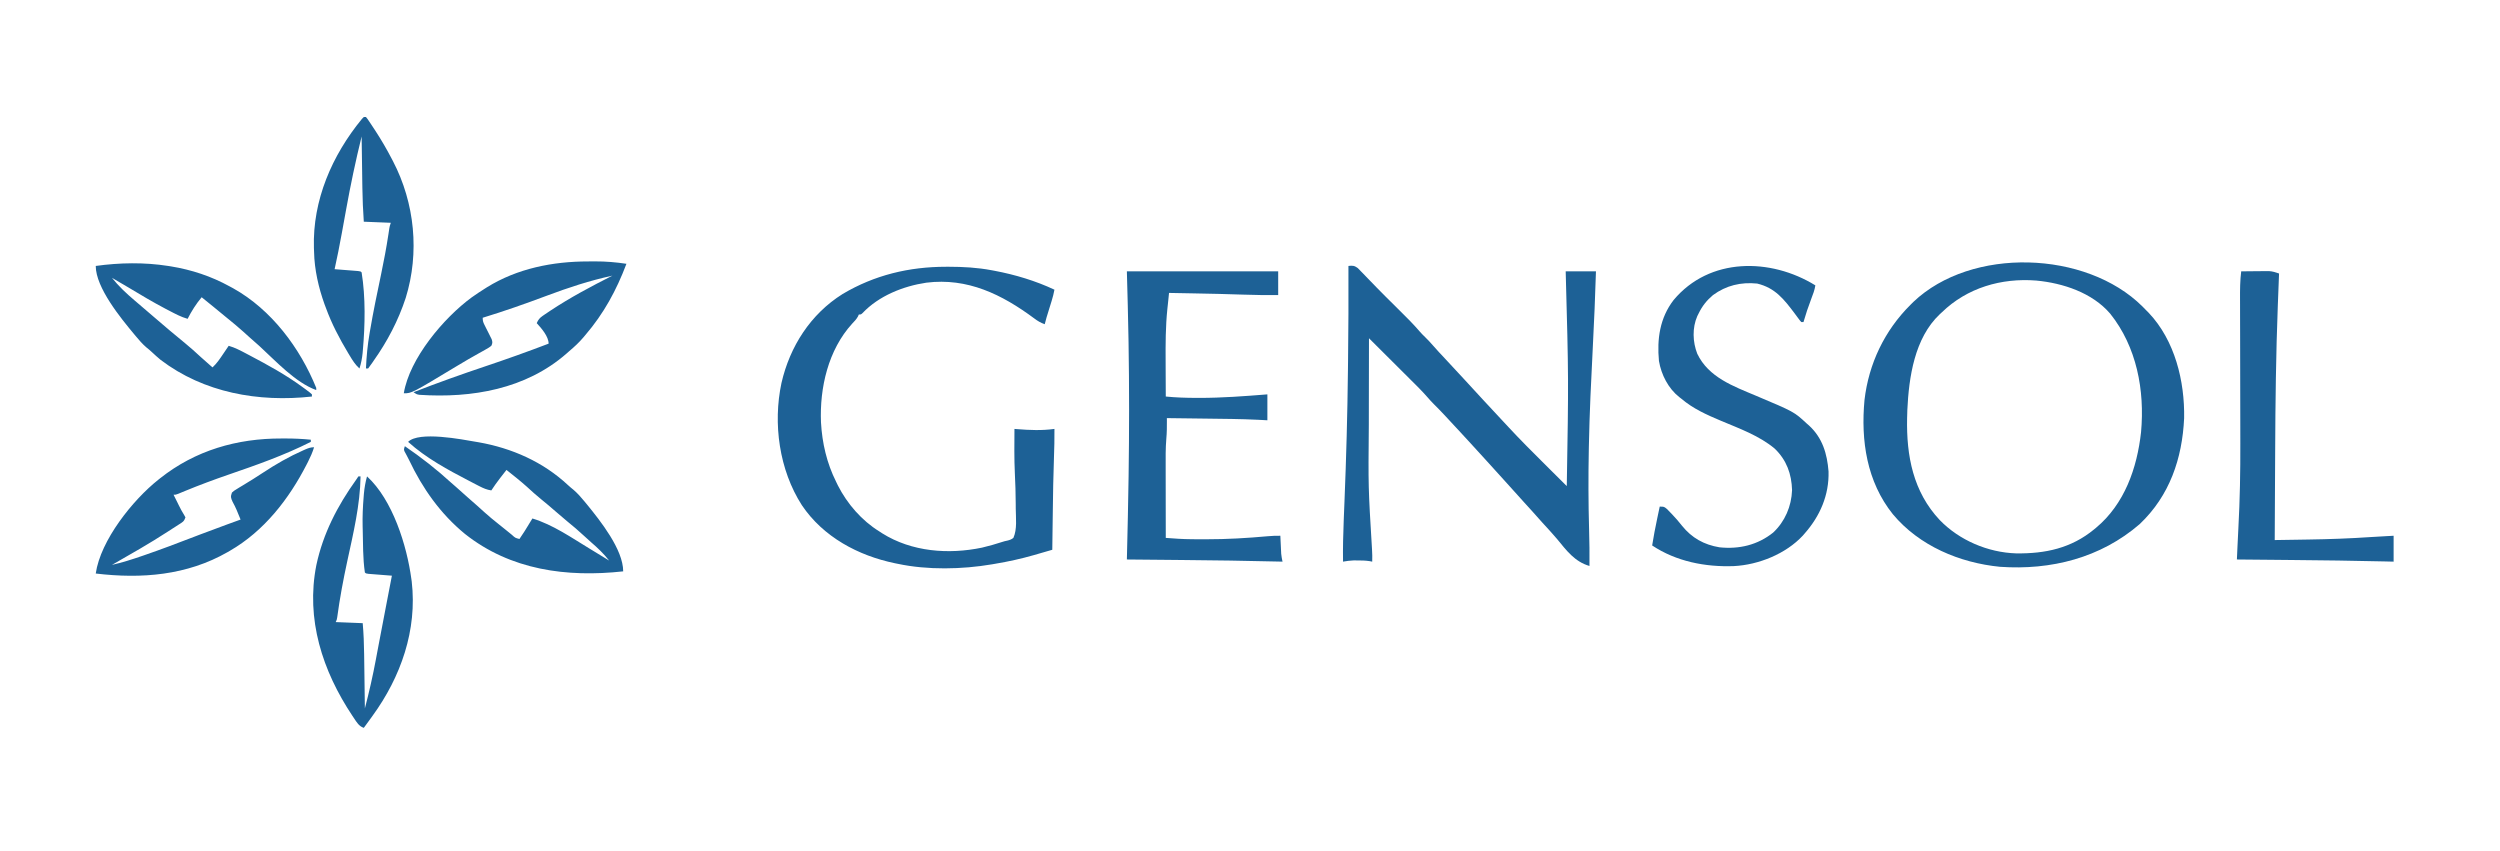 <svg xmlns="http://www.w3.org/2000/svg" width="235" height="80" viewBox="0 0 235 80" fill="none"><g clip-path="url(#clip0_101_643)"><path d="M201.386 28.804C201.502 28.922 201.618 29.04 201.734 29.159C201.816 29.241 201.899 29.324 201.983 29.409C204.439 32.006 205.372 35.828 205.308 39.315C205.129 43.112 203.946 46.591 201.138 49.26C197.46 52.442 192.801 53.614 188.004 53.28C184.205 52.908 180.409 51.312 177.929 48.337C175.478 45.276 174.906 41.421 175.263 37.597C175.662 34.183 177.148 31.072 179.585 28.651C179.675 28.562 179.765 28.472 179.857 28.38C185.318 23.186 196.085 23.542 201.386 28.804ZM182.531 29.361C182.467 29.421 182.403 29.48 182.336 29.541C179.965 31.778 179.434 35.454 179.289 38.549C179.286 38.664 179.283 38.779 179.28 38.897C179.276 39.028 179.272 39.159 179.268 39.293C179.193 42.857 179.836 46.223 182.336 48.886C184.184 50.792 186.858 51.929 189.508 52.018C192.257 52.054 194.695 51.537 196.857 49.752C196.911 49.708 196.964 49.664 197.019 49.619C199.708 47.382 200.888 44.002 201.26 40.612C201.615 36.692 200.855 32.606 198.359 29.485C196.675 27.517 193.922 26.609 191.408 26.372C188.127 26.114 184.911 27.05 182.531 29.361Z" fill="#1D6196"></path><path d="M126.753 24.999C127.15 24.954 127.314 24.963 127.639 25.206C127.73 25.3 127.822 25.395 127.916 25.492C127.991 25.568 127.991 25.568 128.067 25.645C128.225 25.807 128.382 25.971 128.538 26.134C128.643 26.242 128.749 26.351 128.854 26.459C129.05 26.659 129.244 26.859 129.437 27.061C129.691 27.324 129.948 27.582 130.208 27.84C130.254 27.886 130.301 27.932 130.349 27.98C130.449 28.079 130.55 28.179 130.65 28.279C130.879 28.506 131.107 28.733 131.336 28.96C131.455 29.079 131.575 29.198 131.695 29.317C132.29 29.907 132.88 30.493 133.424 31.13C133.595 31.329 133.778 31.513 133.967 31.695C134.228 31.947 134.47 32.209 134.708 32.483C135.069 32.898 135.443 33.299 135.821 33.698C136.462 34.378 137.096 35.063 137.726 35.752C138.845 36.973 139.968 38.191 141.1 39.399C141.338 39.653 141.576 39.907 141.812 40.163C142.876 41.311 143.982 42.416 145.092 43.52C145.34 43.766 145.587 44.012 145.834 44.259C146.315 44.737 146.795 45.216 147.277 45.694C147.449 35.598 147.449 35.598 147.175 25.507C148.114 25.507 149.052 25.507 150.02 25.507C149.952 27.847 149.848 30.184 149.729 32.523C149.567 35.676 149.414 38.828 149.353 41.985C149.351 42.093 149.349 42.201 149.347 42.312C149.298 44.796 149.304 47.271 149.374 49.754C149.406 50.903 149.424 52.051 149.41 53.201C148.017 52.799 147.252 51.744 146.362 50.665C145.903 50.126 145.424 49.605 144.944 49.084C144.628 48.741 144.319 48.393 144.013 48.04C143.767 47.762 143.515 47.489 143.263 47.216C142.955 46.881 142.647 46.545 142.349 46.201C142.007 45.808 141.655 45.425 141.302 45.041C140.778 44.472 140.261 43.898 139.744 43.322C139.265 42.788 138.78 42.259 138.293 41.733C137.957 41.37 137.622 41.006 137.288 40.641C136.836 40.148 136.38 39.658 135.923 39.17C135.86 39.103 135.798 39.036 135.734 38.968C135.437 38.652 135.138 38.341 134.829 38.037C134.598 37.808 134.381 37.574 134.171 37.326C133.669 36.751 133.125 36.218 132.583 35.68C132.47 35.567 132.357 35.455 132.244 35.342C131.95 35.048 131.655 34.755 131.36 34.461C131.058 34.161 130.757 33.86 130.455 33.56C129.865 32.971 129.274 32.384 128.684 31.796C128.679 33.641 128.675 35.485 128.673 37.329C128.672 38.186 128.671 39.043 128.669 39.9C128.614 45.781 128.614 45.781 128.97 51.647C129.001 52.031 128.995 52.411 128.989 52.795C128.861 52.77 128.861 52.77 128.731 52.745C128.355 52.69 127.997 52.68 127.617 52.681C127.488 52.681 127.359 52.681 127.227 52.68C126.889 52.693 126.577 52.736 126.245 52.795C126.224 51.513 126.259 50.235 126.309 48.954C126.313 48.83 126.313 48.83 126.318 48.703C126.339 48.183 126.36 47.663 126.381 47.143C126.547 43.04 126.661 38.941 126.706 34.835C126.709 34.556 126.712 34.276 126.716 33.997C126.75 30.998 126.768 27.999 126.753 24.999Z" fill="#1D6196"></path><path d="M88.921 25.076C89.046 25.075 89.046 25.075 89.174 25.075C90.545 25.077 91.876 25.149 93.226 25.405C93.315 25.422 93.403 25.438 93.495 25.455C95.415 25.818 97.35 26.397 99.118 27.231C99.052 27.591 98.963 27.935 98.855 28.284C98.824 28.386 98.792 28.488 98.76 28.593C98.728 28.698 98.695 28.803 98.661 28.911C98.597 29.121 98.532 29.33 98.468 29.539C98.439 29.632 98.41 29.724 98.381 29.819C98.316 30.038 98.257 30.256 98.204 30.477C97.822 30.341 97.535 30.172 97.213 29.926C94.177 27.677 90.956 26.088 87.076 26.572C84.894 26.896 82.607 27.811 81.069 29.438C80.932 29.564 80.932 29.564 80.729 29.564C80.692 29.651 80.692 29.651 80.654 29.739C80.504 30.01 80.322 30.198 80.107 30.42C77.852 32.891 77.038 36.448 77.173 39.709C77.283 41.66 77.72 43.538 78.595 45.288C78.651 45.403 78.706 45.517 78.763 45.635C79.64 47.36 81.005 48.935 82.659 49.955C82.747 50.013 82.835 50.07 82.925 50.13C85.701 51.873 89.16 52.136 92.311 51.477C92.952 51.323 93.588 51.148 94.213 50.941C94.445 50.868 94.445 50.868 94.68 50.82C94.914 50.763 95.067 50.712 95.258 50.563C95.626 49.748 95.488 48.685 95.48 47.805C95.479 47.651 95.479 47.496 95.478 47.342C95.472 46.389 95.445 45.439 95.396 44.488C95.329 43.099 95.351 41.707 95.359 40.318C95.445 40.325 95.532 40.332 95.621 40.339C96.793 40.434 97.949 40.481 99.118 40.318C99.124 41.236 99.108 42.15 99.071 43.067C99.008 44.753 98.984 46.439 98.963 48.127C98.958 48.529 98.952 48.932 98.946 49.335C98.936 50.116 98.925 50.898 98.915 51.679C98.534 51.79 98.152 51.901 97.771 52.01C97.579 52.066 97.387 52.122 97.195 52.177C95.985 52.525 94.772 52.79 93.531 52.998C93.436 53.015 93.341 53.031 93.244 53.048C90.429 53.526 87.187 53.595 84.387 52.998C84.303 52.981 84.219 52.964 84.133 52.947C80.666 52.231 77.383 50.472 75.376 47.49C73.245 44.173 72.643 39.822 73.46 35.992C74.251 32.566 76.187 29.53 79.205 27.637C82.2 25.855 85.452 25.078 88.921 25.076Z" fill="#1D6196"></path><path d="M105.926 25.507C110.62 25.507 115.313 25.507 120.15 25.507C120.15 26.243 120.15 26.98 120.15 27.738C119.047 27.747 117.949 27.733 116.848 27.694C115.326 27.64 113.804 27.609 112.282 27.58C112.163 27.578 112.045 27.575 111.923 27.573C111.245 27.56 110.566 27.548 109.888 27.535C109.882 27.597 109.876 27.658 109.87 27.721C109.861 27.806 109.853 27.891 109.844 27.979C109.835 28.072 109.825 28.165 109.816 28.261C109.789 28.522 109.761 28.782 109.733 29.042C109.561 30.697 109.559 32.345 109.569 34.006C109.571 34.376 109.572 34.746 109.573 35.116C109.575 35.836 109.579 36.555 109.583 37.274C110.549 37.37 111.502 37.4 112.472 37.401C112.556 37.401 112.64 37.401 112.726 37.402C114.869 37.404 116.999 37.241 119.134 37.071C119.134 37.875 119.134 38.678 119.134 39.506C118.842 39.49 118.55 39.475 118.25 39.459C116.635 39.381 115.018 39.37 113.401 39.35C112.981 39.345 112.56 39.34 112.14 39.334C111.322 39.323 110.503 39.313 109.685 39.303C109.686 39.383 109.687 39.463 109.688 39.545C109.693 40.113 109.686 40.672 109.635 41.238C109.558 42.143 109.571 43.048 109.573 43.956C109.574 44.147 109.574 44.339 109.574 44.53C109.574 45.029 109.575 45.529 109.576 46.028C109.577 46.54 109.578 47.051 109.578 47.563C109.579 48.563 109.581 49.563 109.583 50.563C110.389 50.626 111.19 50.681 111.998 50.685C112.086 50.686 112.175 50.687 112.266 50.688C112.55 50.689 112.835 50.69 113.12 50.69C113.218 50.691 113.317 50.691 113.418 50.691C115.338 50.693 117.243 50.58 119.156 50.407C119.556 50.371 119.951 50.354 120.353 50.361C120.359 50.494 120.365 50.627 120.371 50.764C120.38 50.94 120.389 51.117 120.397 51.293C120.401 51.38 120.405 51.468 120.409 51.558C120.416 51.686 120.416 51.686 120.422 51.817C120.426 51.895 120.43 51.973 120.433 52.053C120.456 52.306 120.505 52.547 120.556 52.795C120.395 52.791 120.395 52.791 120.231 52.787C117.177 52.709 114.123 52.667 111.069 52.64C110.486 52.635 109.902 52.629 109.319 52.623C108.188 52.613 107.057 52.602 105.926 52.592C105.928 52.481 105.931 52.369 105.934 52.254C105.994 49.833 106.049 47.412 106.084 44.99C106.085 44.919 106.087 44.847 106.088 44.773C106.149 40.586 106.153 36.401 106.084 32.215C106.082 32.093 106.08 31.971 106.078 31.845C106.043 29.732 105.983 27.62 105.926 25.507Z" fill="#1D6196"></path><path d="M170.644 26.825C170.573 27.271 170.421 27.675 170.257 28.093C169.981 28.812 169.742 29.535 169.527 30.274C169.46 30.274 169.393 30.274 169.324 30.274C169.194 30.132 169.194 30.132 169.047 29.933C168.993 29.86 168.938 29.788 168.883 29.713C168.825 29.634 168.767 29.556 168.708 29.476C167.693 28.128 166.867 27.059 165.171 26.654C163.649 26.502 162.261 26.826 161.016 27.742C160.425 28.243 160.01 28.767 159.672 29.463C159.63 29.546 159.588 29.629 159.545 29.715C159.063 30.819 159.109 32.14 159.543 33.252C160.607 35.477 162.941 36.305 165.079 37.206C168.647 38.712 168.647 38.712 169.832 39.81C169.903 39.872 169.974 39.934 170.048 39.998C171.318 41.166 171.751 42.652 171.883 44.316C171.945 46.535 171.079 48.52 169.628 50.158C169.575 50.22 169.521 50.282 169.466 50.346C167.868 52.066 165.302 53.097 162.982 53.213C160.301 53.312 157.571 52.783 155.303 51.274C155.437 50.431 155.595 49.597 155.773 48.763C155.796 48.652 155.819 48.541 155.843 48.428C155.9 48.159 155.957 47.89 156.014 47.622C156.421 47.622 156.421 47.622 156.695 47.849C156.797 47.951 156.898 48.056 156.998 48.16C157.079 48.243 157.079 48.243 157.161 48.327C157.499 48.676 157.809 49.04 158.11 49.422C159.031 50.566 160.177 51.206 161.632 51.447C163.473 51.641 165.213 51.235 166.676 50.063C167.79 49.021 168.397 47.589 168.454 46.075C168.41 44.552 167.939 43.246 166.828 42.175C165.383 40.959 163.501 40.282 161.778 39.557C160.443 38.994 159.157 38.426 158.046 37.477C157.953 37.406 157.953 37.406 157.858 37.333C156.82 36.518 156.158 35.218 155.941 33.928C155.748 31.865 156.024 29.886 157.318 28.205C160.686 24.169 166.44 24.229 170.644 26.825Z" fill="#1D6196"></path><path d="M55.284 24.575C55.505 24.575 55.727 24.573 55.948 24.571C56.942 24.567 57.903 24.65 58.885 24.797C57.947 27.28 56.76 29.471 55.025 31.492C54.963 31.566 54.902 31.639 54.838 31.715C54.429 32.198 53.985 32.607 53.501 33.014C53.373 33.128 53.373 33.128 53.242 33.244C49.423 36.579 44.349 37.44 39.43 37.113C39.175 37.071 39.175 37.071 38.87 36.868C41.121 35.989 43.391 35.181 45.682 34.412C47.66 33.749 49.621 33.048 51.57 32.303C51.57 31.628 50.895 30.856 50.453 30.376C50.59 30.054 50.724 29.89 51.012 29.692C51.086 29.641 51.16 29.59 51.236 29.538C51.317 29.484 51.398 29.43 51.481 29.374C51.566 29.317 51.652 29.259 51.74 29.2C53.602 27.965 55.573 26.921 57.565 25.912C55.444 26.37 53.405 27.043 51.376 27.805C49.391 28.549 47.4 29.25 45.373 29.869C45.373 30.197 45.43 30.323 45.576 30.61C45.639 30.736 45.639 30.736 45.703 30.865C45.791 31.042 45.881 31.218 45.971 31.395C46.012 31.479 46.054 31.563 46.097 31.65C46.136 31.727 46.175 31.803 46.215 31.882C46.303 32.147 46.306 32.254 46.185 32.506C45.974 32.668 45.974 32.668 45.696 32.825C45.594 32.883 45.492 32.941 45.387 33.001C45.223 33.092 45.223 33.092 45.055 33.185C44.83 33.313 44.604 33.441 44.378 33.569C44.269 33.631 44.159 33.693 44.047 33.756C43.687 33.961 43.332 34.173 42.979 34.389C38.7 36.97 38.7 36.97 37.956 36.97C38.494 33.699 41.701 29.892 44.332 27.96C44.738 27.67 45.154 27.396 45.576 27.13C45.641 27.089 45.706 27.048 45.773 27.005C48.622 25.236 51.966 24.574 55.284 24.575Z" fill="#1D6196"></path><path d="M15.807 24.999C15.887 25.012 15.968 25.024 16.051 25.037C18.014 25.358 19.857 25.967 21.598 26.927C21.761 27.015 21.761 27.015 21.927 27.104C25.515 29.111 28.199 32.699 29.726 36.463C29.726 36.53 29.726 36.596 29.726 36.666C27.777 35.968 25.899 33.914 24.387 32.53C24.105 32.273 23.819 32.023 23.53 31.773C23.296 31.568 23.067 31.359 22.837 31.149C22.358 30.719 21.865 30.312 21.365 29.908C20.93 29.555 20.499 29.197 20.067 28.841C19.699 28.538 19.33 28.237 18.957 27.941C18.426 28.577 18.012 29.233 17.636 29.97C17.014 29.795 16.46 29.494 15.89 29.197C15.779 29.139 15.669 29.082 15.555 29.023C14.364 28.396 13.212 27.709 12.06 27.015C11.551 26.71 11.038 26.413 10.524 26.115C11.155 26.91 11.886 27.59 12.658 28.246C12.763 28.336 12.869 28.427 12.975 28.517C13.217 28.725 13.46 28.933 13.703 29.14C13.949 29.351 14.195 29.562 14.441 29.773C15.902 31.028 15.902 31.028 17.388 32.253C17.902 32.67 18.388 33.112 18.874 33.562C19.234 33.893 19.602 34.216 19.973 34.535C20.377 34.17 20.661 33.741 20.963 33.292C21.015 33.217 21.066 33.141 21.119 33.063C21.245 32.878 21.371 32.692 21.497 32.506C22.094 32.676 22.62 32.96 23.167 33.248C23.269 33.302 23.371 33.355 23.476 33.411C25.177 34.309 26.852 35.223 28.405 36.361C28.505 36.434 28.605 36.506 28.708 36.581C29.164 36.923 29.164 36.923 29.32 37.071C29.32 37.138 29.32 37.205 29.32 37.274C24.311 37.829 19.155 36.918 15.096 33.825C14.818 33.593 14.55 33.355 14.287 33.107C14.115 32.945 13.941 32.797 13.756 32.652C13.382 32.329 13.074 31.973 12.759 31.593C12.714 31.539 12.668 31.485 12.622 31.429C11.368 29.925 9 27.043 9 24.999C11.243 24.687 13.566 24.647 15.807 24.999Z" fill="#1D6196"></path><path d="M26.469 41.218C26.599 41.218 26.729 41.217 26.863 41.217C27.653 41.218 28.432 41.252 29.218 41.332C29.218 41.399 29.218 41.466 29.218 41.535C26.72 42.797 24.116 43.71 21.475 44.618C20.1 45.092 18.742 45.596 17.398 46.15C17.284 46.197 17.169 46.244 17.051 46.293C16.953 46.334 16.854 46.376 16.752 46.418C16.518 46.506 16.518 46.506 16.315 46.506C16.444 46.766 16.573 47.026 16.703 47.285C16.739 47.359 16.775 47.432 16.812 47.507C16.969 47.821 17.123 48.121 17.313 48.416C17.353 48.489 17.392 48.561 17.433 48.636C17.302 49.029 17.15 49.087 16.804 49.308C16.693 49.38 16.582 49.451 16.468 49.525C16.41 49.562 16.351 49.599 16.291 49.638C16.116 49.749 15.942 49.862 15.768 49.976C14.062 51.087 12.29 52.087 10.524 53.1C11.48 52.882 12.405 52.589 13.331 52.269C13.406 52.243 13.481 52.217 13.559 52.191C15.144 51.646 16.709 51.05 18.273 50.449C18.405 50.399 18.405 50.399 18.539 50.347C18.625 50.314 18.712 50.281 18.801 50.247C19.65 49.921 20.503 49.606 21.357 49.295C21.423 49.272 21.488 49.248 21.556 49.223C21.909 49.094 22.261 48.967 22.614 48.839C22.535 48.645 22.455 48.452 22.375 48.258C22.331 48.151 22.287 48.043 22.241 47.932C22.127 47.669 22.003 47.422 21.865 47.171C21.688 46.784 21.665 46.691 21.802 46.303C21.991 46.133 21.991 46.133 22.24 45.982C22.331 45.925 22.423 45.868 22.517 45.81C22.616 45.751 22.715 45.692 22.817 45.631C23.023 45.504 23.229 45.378 23.435 45.251C23.537 45.189 23.64 45.126 23.745 45.062C24.074 44.86 24.397 44.649 24.718 44.436C25.926 43.638 27.175 42.919 28.501 42.334C28.603 42.289 28.603 42.289 28.706 42.243C28.997 42.12 29.204 42.042 29.523 42.042C29.376 42.522 29.179 42.965 28.952 43.412C28.916 43.483 28.88 43.554 28.842 43.627C27.166 46.903 24.833 49.918 21.598 51.781C21.532 51.819 21.465 51.858 21.396 51.898C17.571 54.087 13.312 54.428 9 53.911C9.449 50.784 12.485 46.992 14.893 45.085C14.948 45.041 15.003 44.998 15.06 44.952C18.368 42.335 22.278 41.205 26.469 41.218Z" fill="#1D6196"></path><path d="M44.763 41.535C44.835 41.547 44.908 41.56 44.983 41.572C48.122 42.126 51.044 43.413 53.388 45.597C53.563 45.759 53.739 45.909 53.926 46.056C54.3 46.379 54.609 46.734 54.923 47.114C55.008 47.217 55.093 47.32 55.181 47.425C56.436 48.965 58.58 51.657 58.58 53.708C53.278 54.29 47.993 53.589 43.704 50.188C41.403 48.301 39.721 45.917 38.454 43.245C38.388 43.109 38.318 42.974 38.246 42.84C38.208 42.769 38.169 42.697 38.13 42.623C38.094 42.558 38.059 42.493 38.022 42.426C37.956 42.245 37.956 42.245 38.057 41.941C39.599 42.998 41.047 44.128 42.426 45.39C42.561 45.509 42.697 45.627 42.833 45.745C43.228 46.089 43.618 46.44 44.007 46.791C44.289 47.043 44.574 47.292 44.859 47.539C45.096 47.748 45.329 47.961 45.563 48.173C45.967 48.537 46.381 48.882 46.809 49.218C47.039 49.4 47.268 49.584 47.495 49.769C47.564 49.825 47.633 49.88 47.704 49.938C47.842 50.049 47.979 50.161 48.116 50.273C48.431 50.564 48.431 50.564 48.827 50.665C48.986 50.442 49.134 50.219 49.278 49.986C49.338 49.891 49.338 49.891 49.399 49.794C49.62 49.445 49.835 49.092 50.046 48.737C51.969 49.317 53.725 50.544 55.431 51.578C55.53 51.638 55.629 51.698 55.731 51.76C56.242 52.069 56.751 52.381 57.26 52.694C56.753 52.049 56.183 51.504 55.562 50.97C55.336 50.772 55.115 50.569 54.894 50.365C54.376 49.885 53.846 49.428 53.295 48.986C52.934 48.69 52.582 48.385 52.23 48.078C51.788 47.692 51.342 47.312 50.884 46.943C50.411 46.561 49.963 46.156 49.515 45.744C48.902 45.194 48.252 44.686 47.608 44.172C47.447 44.379 47.286 44.587 47.125 44.794C47.08 44.852 47.035 44.909 46.989 44.969C46.704 45.337 46.439 45.711 46.185 46.1C45.764 46.037 45.439 45.896 45.062 45.702C45.003 45.672 44.944 45.642 44.884 45.611C44.693 45.513 44.502 45.413 44.312 45.314C44.247 45.28 44.181 45.246 44.114 45.211C42.098 44.161 40.058 43.067 38.362 41.535C39.387 40.511 43.426 41.304 44.763 41.535Z" fill="#1D6196"></path><path d="M34.197 11C34.264 11 34.331 11 34.4 11C34.537 11.167 34.537 11.167 34.695 11.402C34.753 11.489 34.812 11.575 34.872 11.665C34.934 11.759 34.996 11.854 35.06 11.951C35.156 12.096 35.156 12.096 35.254 12.243C35.829 13.124 36.354 14.023 36.838 14.956C36.871 15.018 36.903 15.08 36.937 15.144C38.993 19.095 39.453 23.753 38.136 28.006C37.441 30.128 36.403 32.108 35.111 33.926C35.066 33.992 35.022 34.058 34.976 34.126C34.857 34.3 34.73 34.469 34.603 34.637C34.536 34.637 34.469 34.637 34.4 34.637C34.448 33.517 34.551 32.426 34.743 31.321C34.755 31.247 34.768 31.172 34.781 31.096C35.083 29.311 35.453 27.539 35.826 25.768C36.086 24.529 36.319 23.29 36.509 22.039C36.525 21.939 36.54 21.839 36.555 21.737C36.568 21.649 36.581 21.561 36.595 21.471C36.635 21.246 36.635 21.246 36.737 20.942C35.898 20.908 35.06 20.875 34.197 20.84C34.124 19.779 34.077 18.724 34.063 17.66C34.061 17.52 34.059 17.378 34.056 17.238C34.051 16.873 34.046 16.508 34.041 16.143C34.036 15.768 34.03 15.393 34.025 15.019C34.014 14.288 34.003 13.557 33.993 12.826C33.433 15.103 32.952 17.384 32.536 19.691C32.425 20.306 32.313 20.92 32.201 21.534C32.174 21.681 32.147 21.828 32.12 21.975C31.917 23.089 31.699 24.198 31.453 25.304C31.527 25.309 31.6 25.315 31.676 25.321C32.006 25.346 32.336 25.372 32.666 25.399C32.84 25.412 32.84 25.412 33.016 25.426C33.181 25.439 33.181 25.439 33.349 25.452C33.45 25.46 33.552 25.468 33.657 25.477C33.892 25.507 33.892 25.507 33.993 25.608C34.372 27.963 34.317 30.553 34.108 32.925C34.096 33.061 34.096 33.061 34.084 33.2C34.033 33.701 33.945 34.157 33.79 34.637C33.39 34.281 33.137 33.867 32.863 33.413C32.79 33.293 32.79 33.293 32.716 33.17C31.905 31.816 31.18 30.441 30.641 28.956C30.597 28.841 30.554 28.727 30.509 28.609C29.948 27.053 29.555 25.337 29.523 23.681C29.518 23.555 29.513 23.43 29.508 23.301C29.374 18.823 31.213 14.598 34.02 11.18C34.107 11.091 34.107 11.091 34.197 11ZM34.095 12.116C34.197 12.42 34.197 12.42 34.197 12.42L34.095 12.116Z" fill="#1D6196"></path><path d="M33.689 44.781C33.756 44.781 33.823 44.781 33.892 44.781C33.851 47.473 33.216 50.109 32.649 52.728C32.267 54.49 31.937 56.249 31.697 58.036C31.657 58.273 31.657 58.273 31.555 58.476C32.393 58.51 33.231 58.543 34.095 58.578C34.18 59.549 34.217 60.515 34.229 61.49C34.231 61.638 34.233 61.786 34.235 61.934C34.241 62.32 34.246 62.705 34.251 63.091C34.256 63.486 34.261 63.881 34.267 64.276C34.278 65.048 34.288 65.82 34.298 66.592C34.699 65.053 35.05 63.514 35.34 61.951C35.377 61.749 35.415 61.548 35.453 61.346C35.513 61.029 35.573 60.712 35.633 60.395C35.857 59.199 36.088 58.005 36.318 56.811C36.408 56.346 36.498 55.881 36.587 55.416C36.671 54.982 36.755 54.548 36.838 54.114C36.765 54.108 36.691 54.103 36.616 54.097C36.286 54.071 35.956 54.045 35.625 54.019C35.51 54.01 35.394 54.001 35.276 53.992C35.166 53.983 35.056 53.974 34.943 53.965C34.842 53.957 34.74 53.95 34.635 53.941C34.4 53.911 34.4 53.911 34.298 53.81C34.101 52.477 34.131 51.096 34.095 49.752C34.092 49.661 34.09 49.57 34.087 49.476C34.065 48.544 34.107 47.625 34.184 46.696C34.192 46.598 34.2 46.501 34.208 46.401C34.259 45.842 34.35 45.322 34.501 44.781C36.911 46.991 38.242 51.267 38.667 54.418C38.684 54.539 38.684 54.539 38.702 54.663C39.231 59.234 37.679 63.634 35.009 67.302C34.926 67.418 34.842 67.534 34.758 67.65C34.572 67.907 34.385 68.163 34.197 68.418C33.738 68.264 33.532 67.894 33.276 67.511C33.227 67.44 33.179 67.368 33.13 67.294C30.307 63.059 28.73 58.203 29.738 53.114C30.37 50.152 31.729 47.532 33.485 45.085C33.552 44.985 33.62 44.885 33.689 44.781Z" fill="#1D6196"></path><path d="M210.674 25.507C211.083 25.502 211.491 25.498 211.9 25.495C212.039 25.494 212.177 25.493 212.316 25.491C212.516 25.489 212.717 25.488 212.917 25.487C213.037 25.486 213.157 25.485 213.281 25.484C213.631 25.507 213.902 25.594 214.23 25.709C214.228 25.774 214.225 25.839 214.223 25.906C214.191 26.72 214.16 27.533 214.129 28.347C214.124 28.463 214.12 28.578 214.115 28.697C213.941 33.265 213.885 37.83 213.866 42.401C213.862 43.317 213.857 44.233 213.852 45.148C213.841 47.021 213.832 48.894 213.824 50.766C214.612 50.754 215.399 50.742 216.187 50.729C216.454 50.724 216.721 50.72 216.988 50.716C218.939 50.686 220.882 50.619 222.829 50.485C223.322 50.452 223.815 50.425 224.308 50.399C224.536 50.386 224.765 50.373 225 50.361C225 51.164 225 51.967 225 52.795C224.732 52.789 224.464 52.782 224.188 52.775C221.261 52.704 218.333 52.666 215.404 52.64C214.822 52.635 214.239 52.629 213.656 52.623C212.527 52.613 211.398 52.602 210.268 52.592C210.277 52.402 210.285 52.212 210.294 52.021C210.302 51.833 210.311 51.644 210.319 51.455C210.346 50.856 210.375 50.257 210.407 49.657C210.552 46.988 210.6 44.329 210.59 41.657C210.588 41.126 210.588 40.594 210.588 40.063C210.586 39.065 210.584 38.066 210.582 37.067C210.577 35.271 210.574 33.475 210.572 31.679C210.571 31.051 210.569 30.423 210.567 29.795C210.566 29.406 210.566 29.017 210.565 28.628C210.565 28.449 210.564 28.27 210.563 28.09C210.56 27.223 210.564 26.369 210.674 25.507Z" fill="#1D6196"></path></g><defs><clipPath id="clip0_101_643"><rect width="216" height="57.418" fill="white" transform="translate(9 11)"></rect></clipPath></defs></svg>